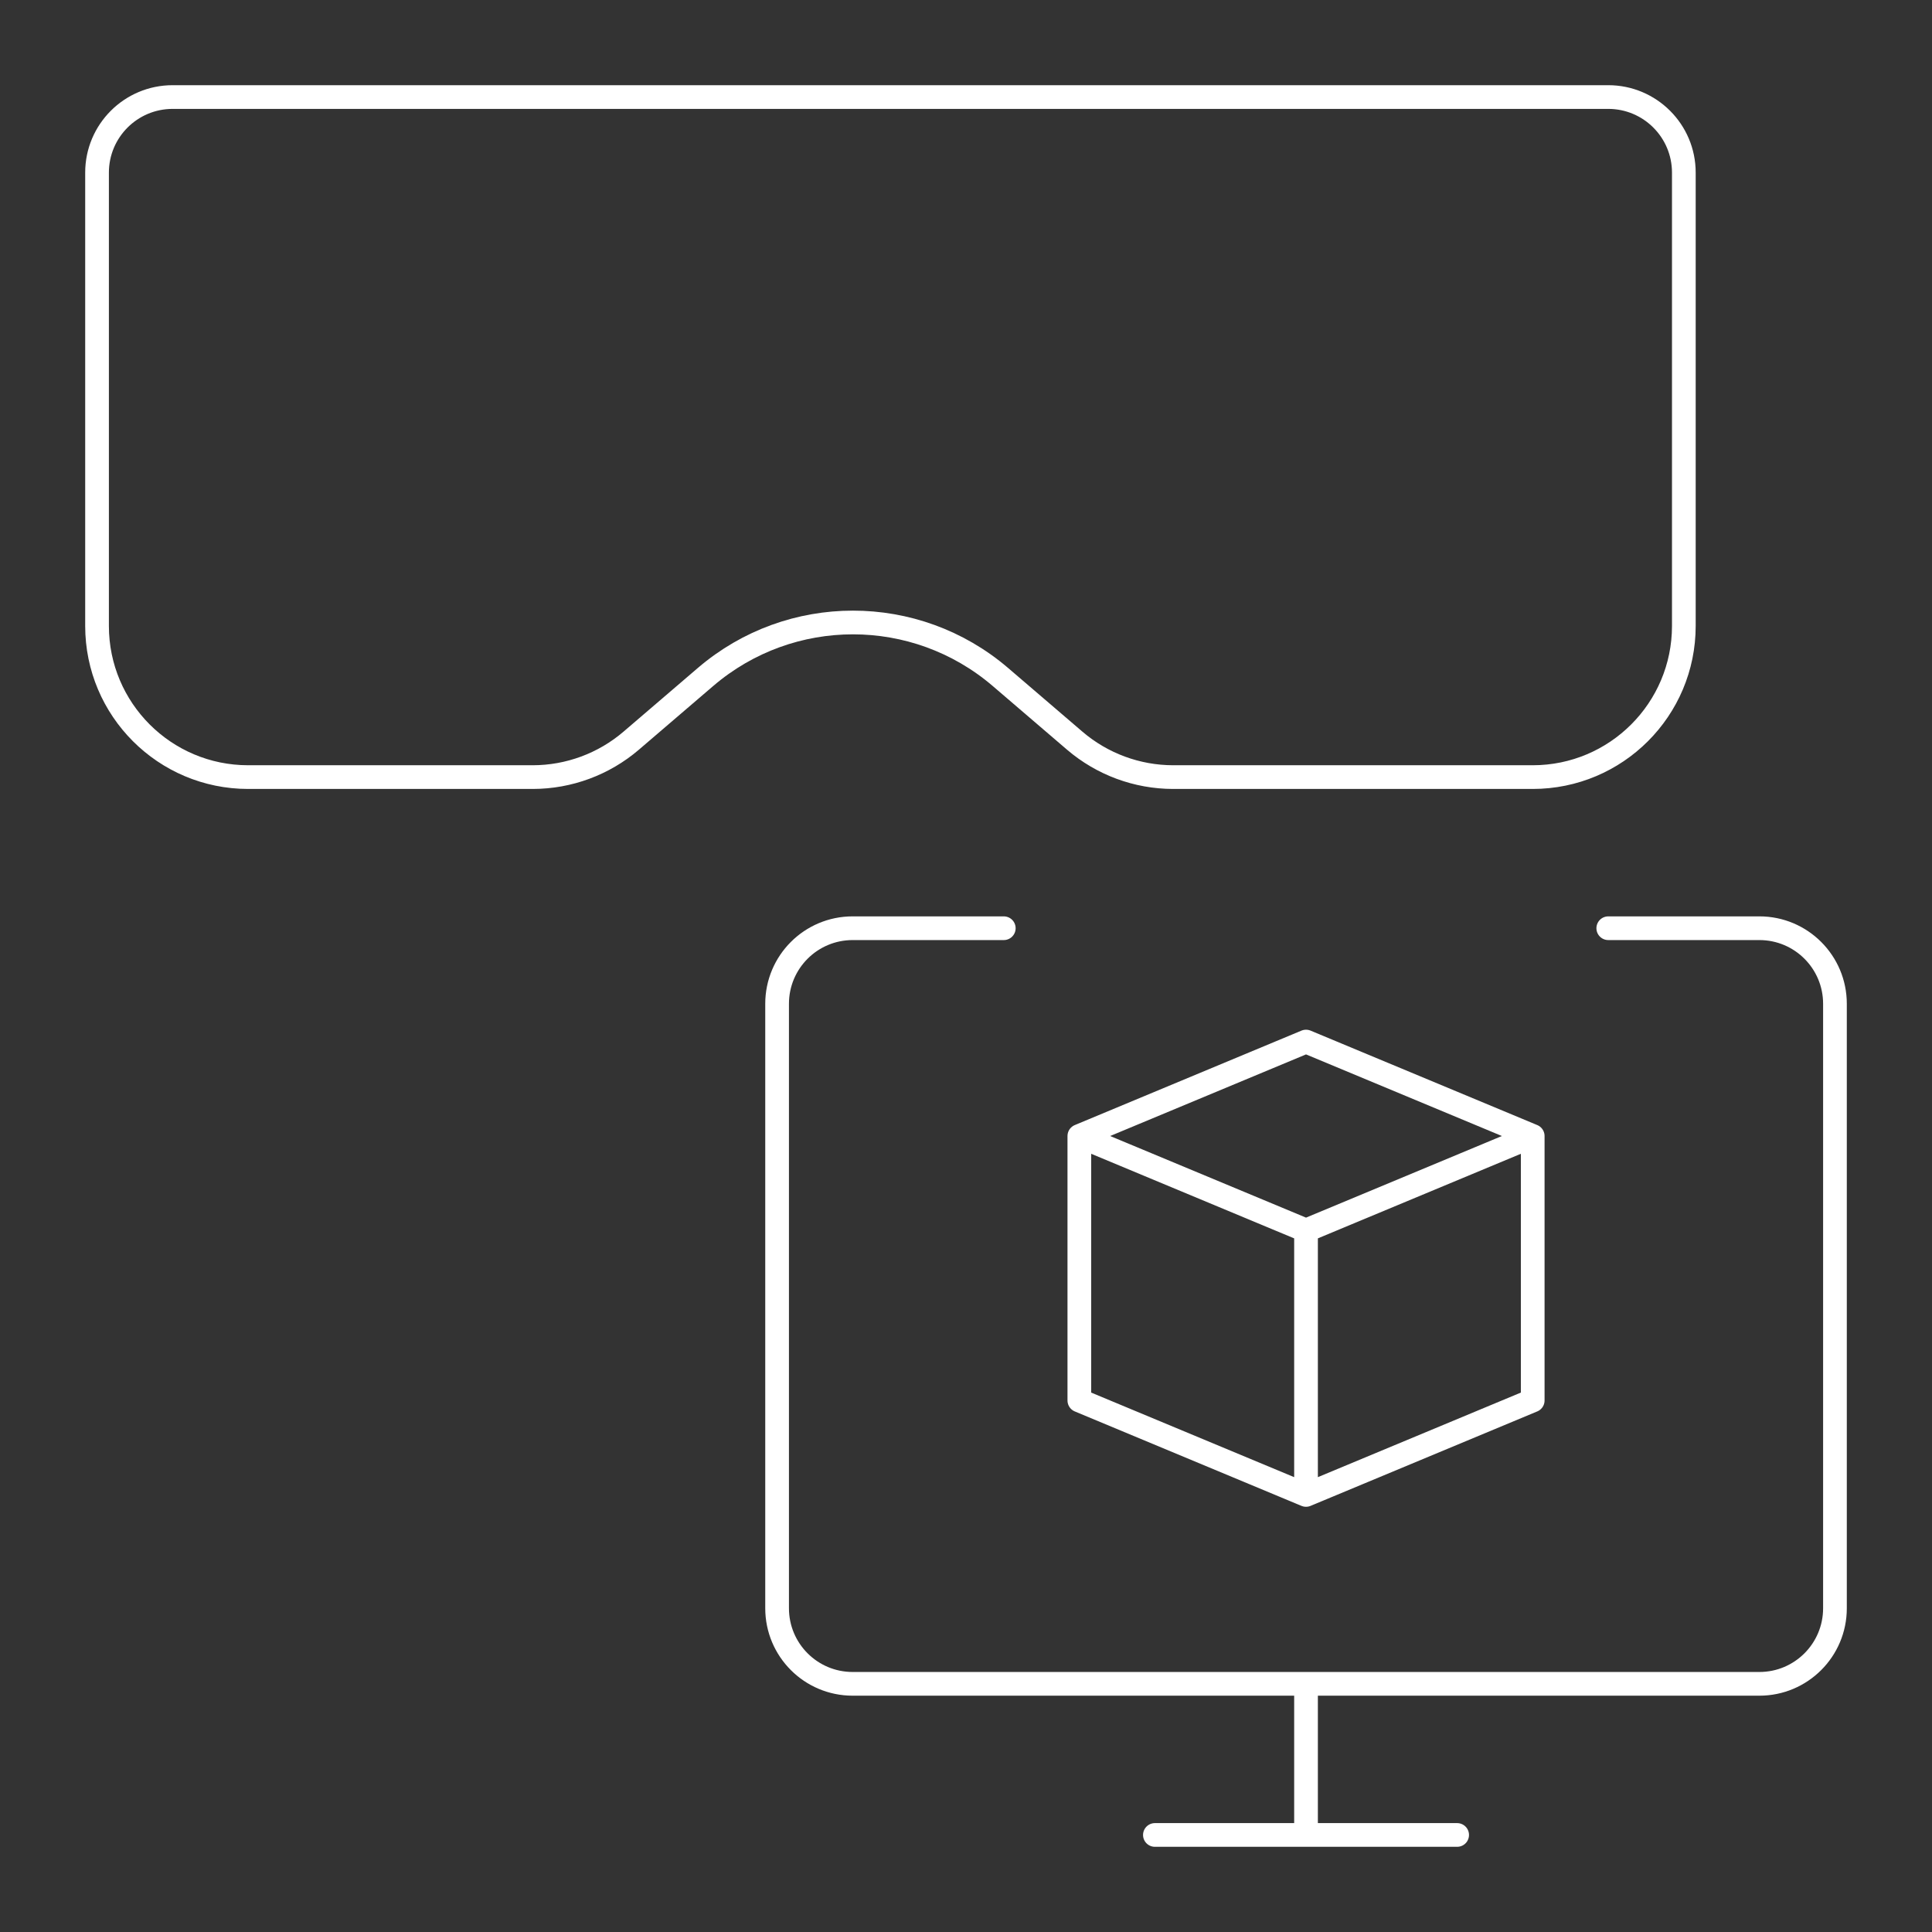 <?xml version="1.0" encoding="utf-8" standalone="yes"?>
<!DOCTYPE svg PUBLIC "-//W3C//DTD SVG 1.1//EN" "http://www.w3.org/Graphics/SVG/1.1/DTD/svg11.dtd">
<svg width="489" height="489" viewBox="0 0 489 489" style="fill:none;stroke:none;fill-rule:evenodd;clip-rule:evenodd;stroke-linecap:round;stroke-linejoin:round;stroke-miterlimit:1.5;" version="1.1" xmlns="http://www.w3.org/2000/svg" xmlns:xlink="http://www.w3.org/1999/xlink"><rect x="0" y="0" width="489" height="489" fill="#333333" stroke="none"/><g id="items" style="isolation: isolate"><g id="blend" style="mix-blend-mode: normal"><g id="g-root-ic_box_1czvvnhoh5lae-fill" data-item-order="1000000000" transform="translate(5, 5)"></g><g id="g-root-ic_box_1czvvnhoh5lae-stroke" data-item-order="1000000000" transform="translate(5, 5)"><g id="ic_box_1czvvnhoh5lae-stroke" fill="none" stroke-linecap="round" stroke-linejoin="round" stroke-miterlimit="4" stroke="#ffffff" stroke-width="6"><g><path d="M 38.688 19.562L 402.062 19.562C 412.625 19.562 421.188 28.125 421.188 38.688L 421.188 153.438C 421.188 174.562 404.062 191.688 382.938 191.688L 291.902 191.688C 282.785 191.673 273.971 188.412 267.04 182.488L 248.183 166.328C 226.712 147.963 195.066 147.963 173.595 166.328L 154.738 182.488C 147.807 188.412 138.993 191.673 129.876 191.688L 57.812 191.688C 36.688 191.688 19.562 174.562 19.562 153.438L 19.562 38.688C 19.562 28.125 28.125 19.562 38.688 19.562ZM 268.188 282.531L 325.562 258.625L 382.938 282.531L 325.562 306.438L 268.188 282.531ZM 268.188 282.531L 268.188 349.469L 325.562 373.375L 382.938 349.469L 382.938 282.531M 325.562 306.438L 325.562 373.375M 249.062 229.938L 210.812 229.938C 200.25 229.938 191.688 238.5 191.688 249.062L 191.688 402.062C 191.688 412.625 200.25 421.188 210.812 421.188L 440.312 421.188C 450.875 421.188 459.438 412.625 459.438 402.062L 459.438 249.062C 459.438 238.5 450.875 229.938 440.312 229.938L 402.062 229.938M 325.562 421.188L 325.562 459.438M 287.312 459.438L 363.812 459.438"></path></g></g></g></g></g></svg>